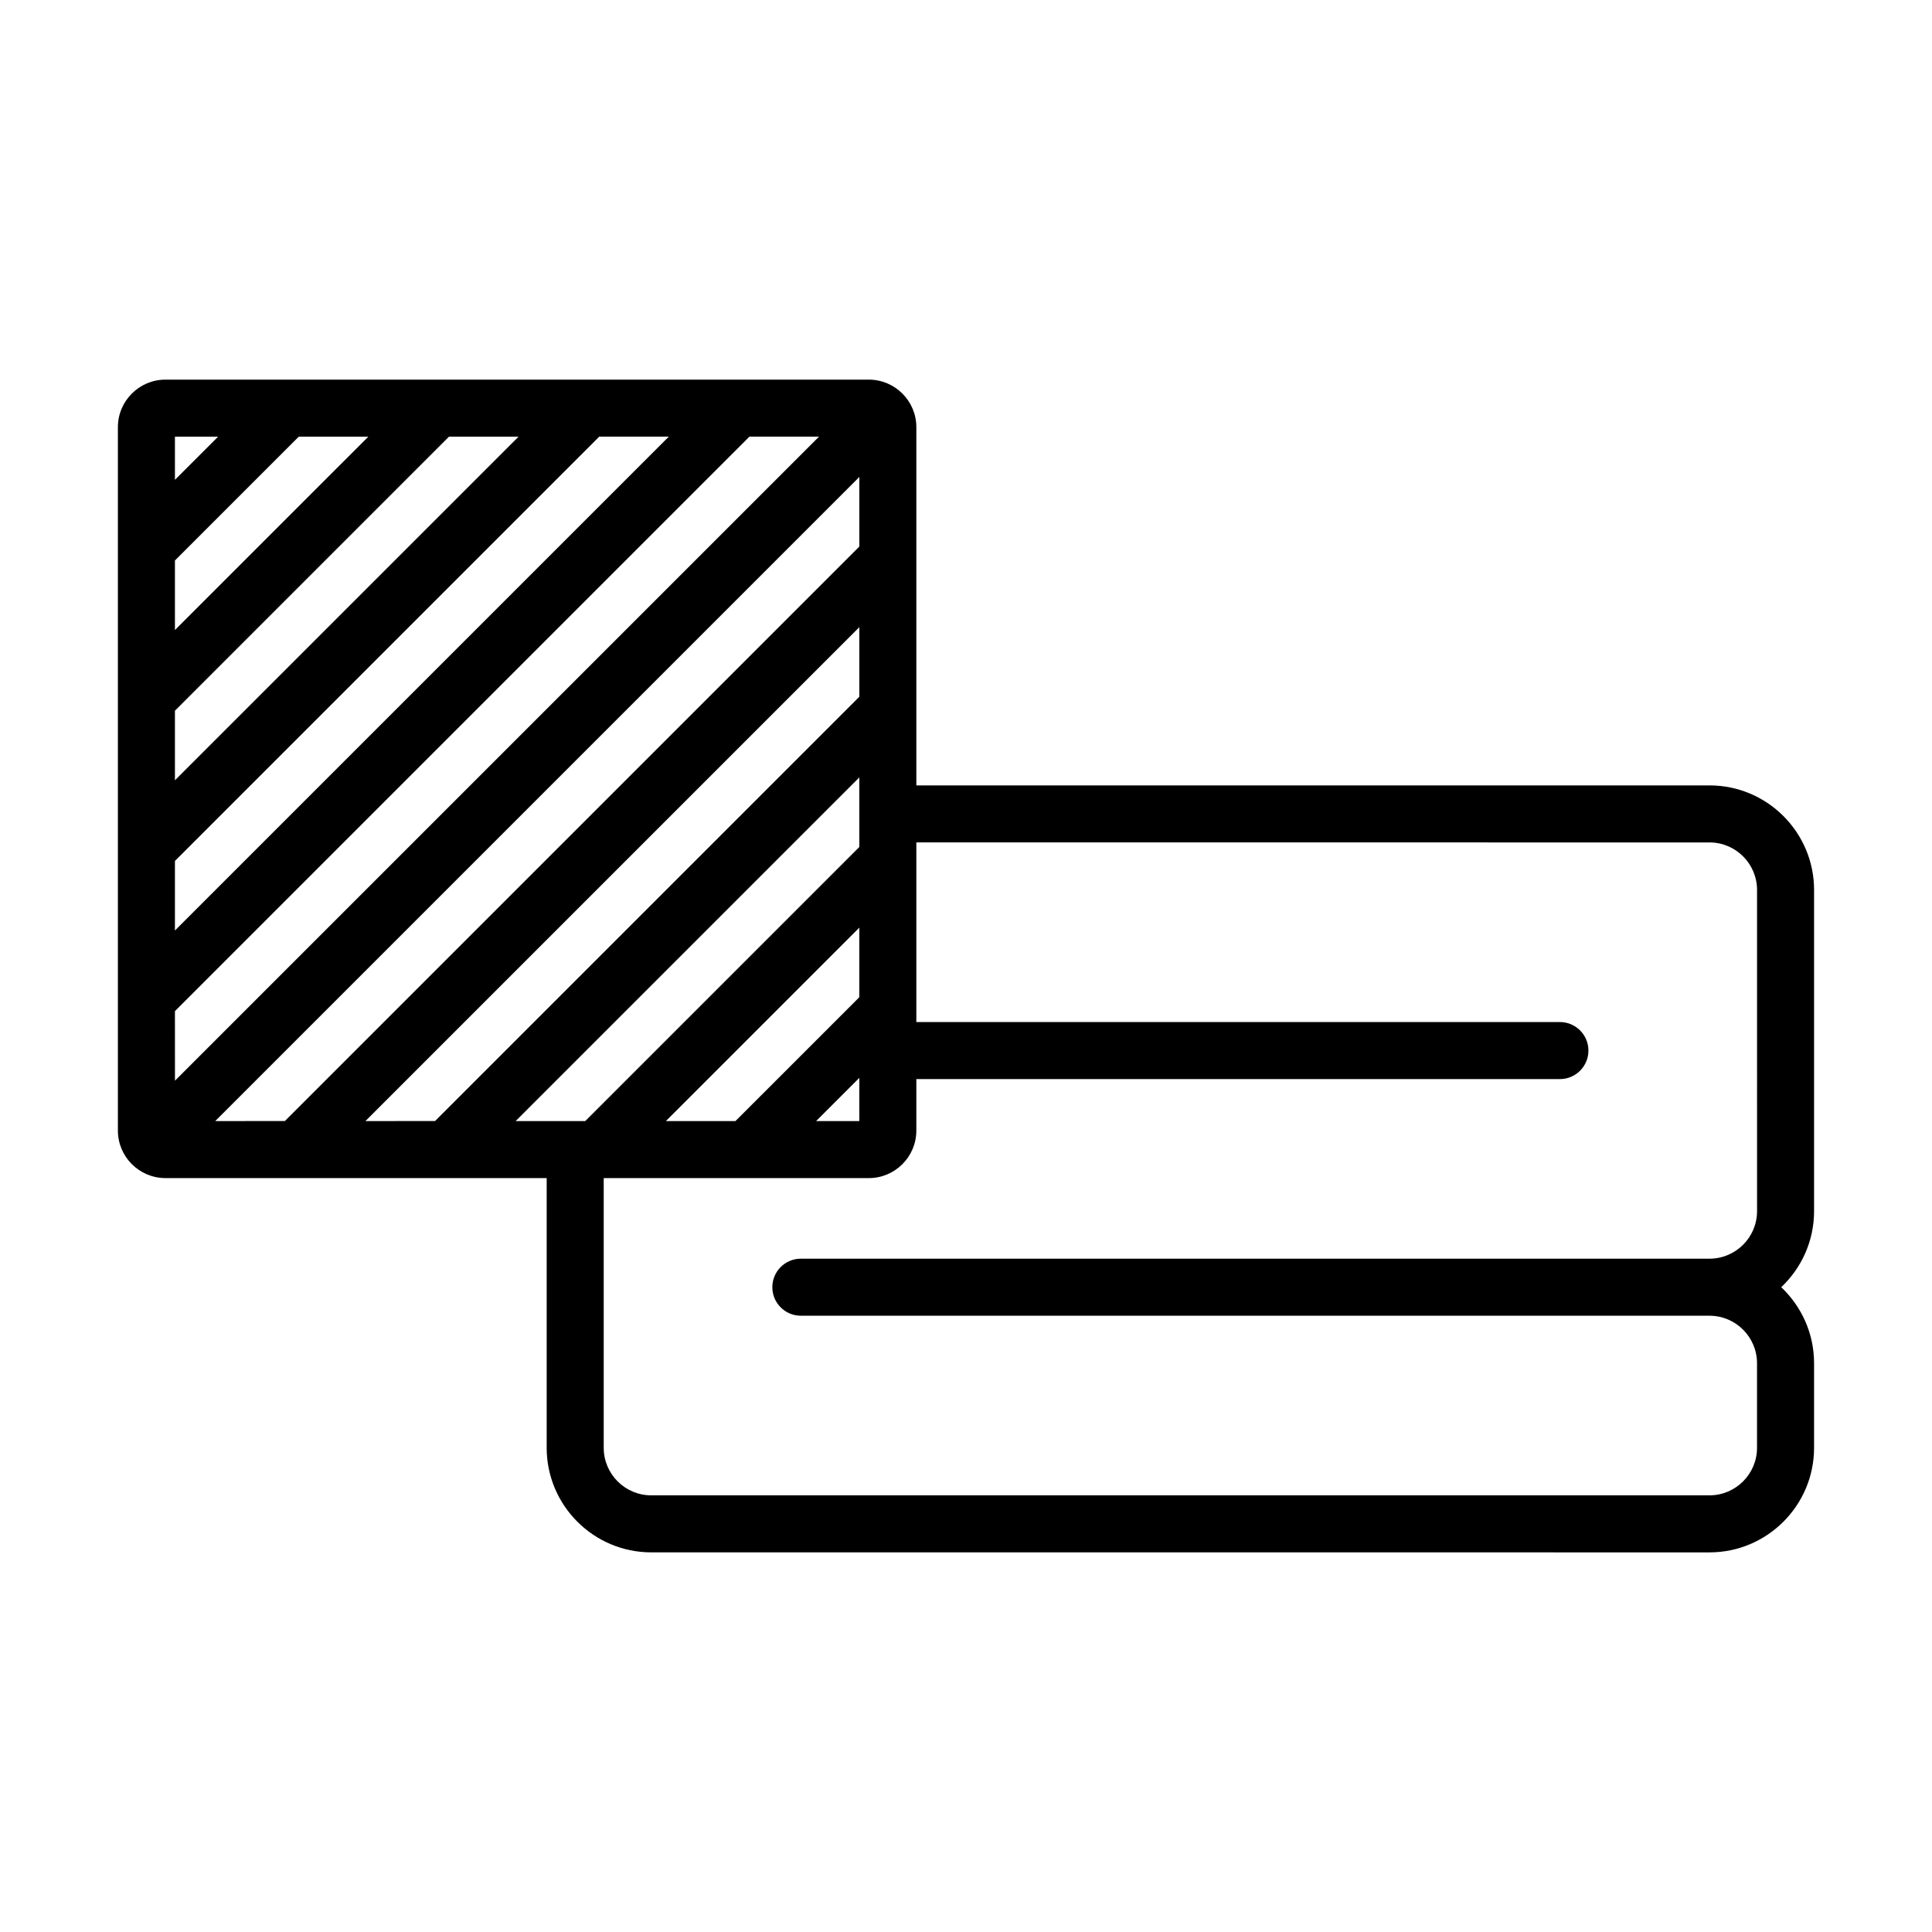 <?xml version="1.0" encoding="UTF-8"?>
<!-- Uploaded to: ICON Repo, www.iconrepo.com, Generator: ICON Repo Mixer Tools -->
<svg fill="#000000" width="800px" height="800px" version="1.1" viewBox="144 144 512 512" xmlns="http://www.w3.org/2000/svg">
 <path d="m624.75 379.85c0-15.277-12.434-27.711-27.711-27.711h-210.2v-94.938c0-6.945-5.648-12.594-12.594-12.594h-186.41c-6.945 0-12.594 5.652-12.594 12.594v186.41c0 6.945 5.652 12.594 12.594 12.594h101.04v71.477c0 15.277 12.434 27.711 27.711 27.711l280.45 0.004c15.277 0 27.711-12.434 27.711-27.711v-22.41c0-7.93-3.352-15.094-8.707-20.152 5.359-5.059 8.707-12.223 8.707-20.152zm-434.39-120.13h11.445l-11.445 11.441zm0 32.816 32.816-32.816h18.438l-51.254 51.25zm0 39.809 72.625-72.625h18.438l-91.062 91.062zm0 39.812 112.44-112.44h18.438l-130.88 130.88zm0 39.809 152.25-152.25h18.438l-170.68 170.68zm10.684 29.125 170.69-170.69v18.438l-152.25 152.25zm39.805 0 130.88-130.88v18.438l-112.44 112.44zm39.812 0 91.066-91.066v18.438l-72.629 72.629zm58.246 0h-18.438l51.258-51.254v18.438zm32.82-11.445v11.449h-11.449zm237.91 35.324c0 6.945-5.648 12.594-12.594 12.594h-240.81c-4.172 0-7.559 3.387-7.559 7.559s3.387 7.559 7.559 7.559h240.8c6.945 0 12.594 5.648 12.594 12.594v22.41c0 6.945-5.648 12.594-12.594 12.594h-280.45c-6.945 0-12.594-5.648-12.594-12.594v-71.477h70.254c6.945 0 12.594-5.648 12.594-12.594v-13.645h170.55c4.172 0 7.559-3.387 7.559-7.559s-3.387-7.559-7.559-7.559h-170.55v-47.602l210.2 0.004c6.945 0 12.594 5.648 12.594 12.594z"/>
</svg>